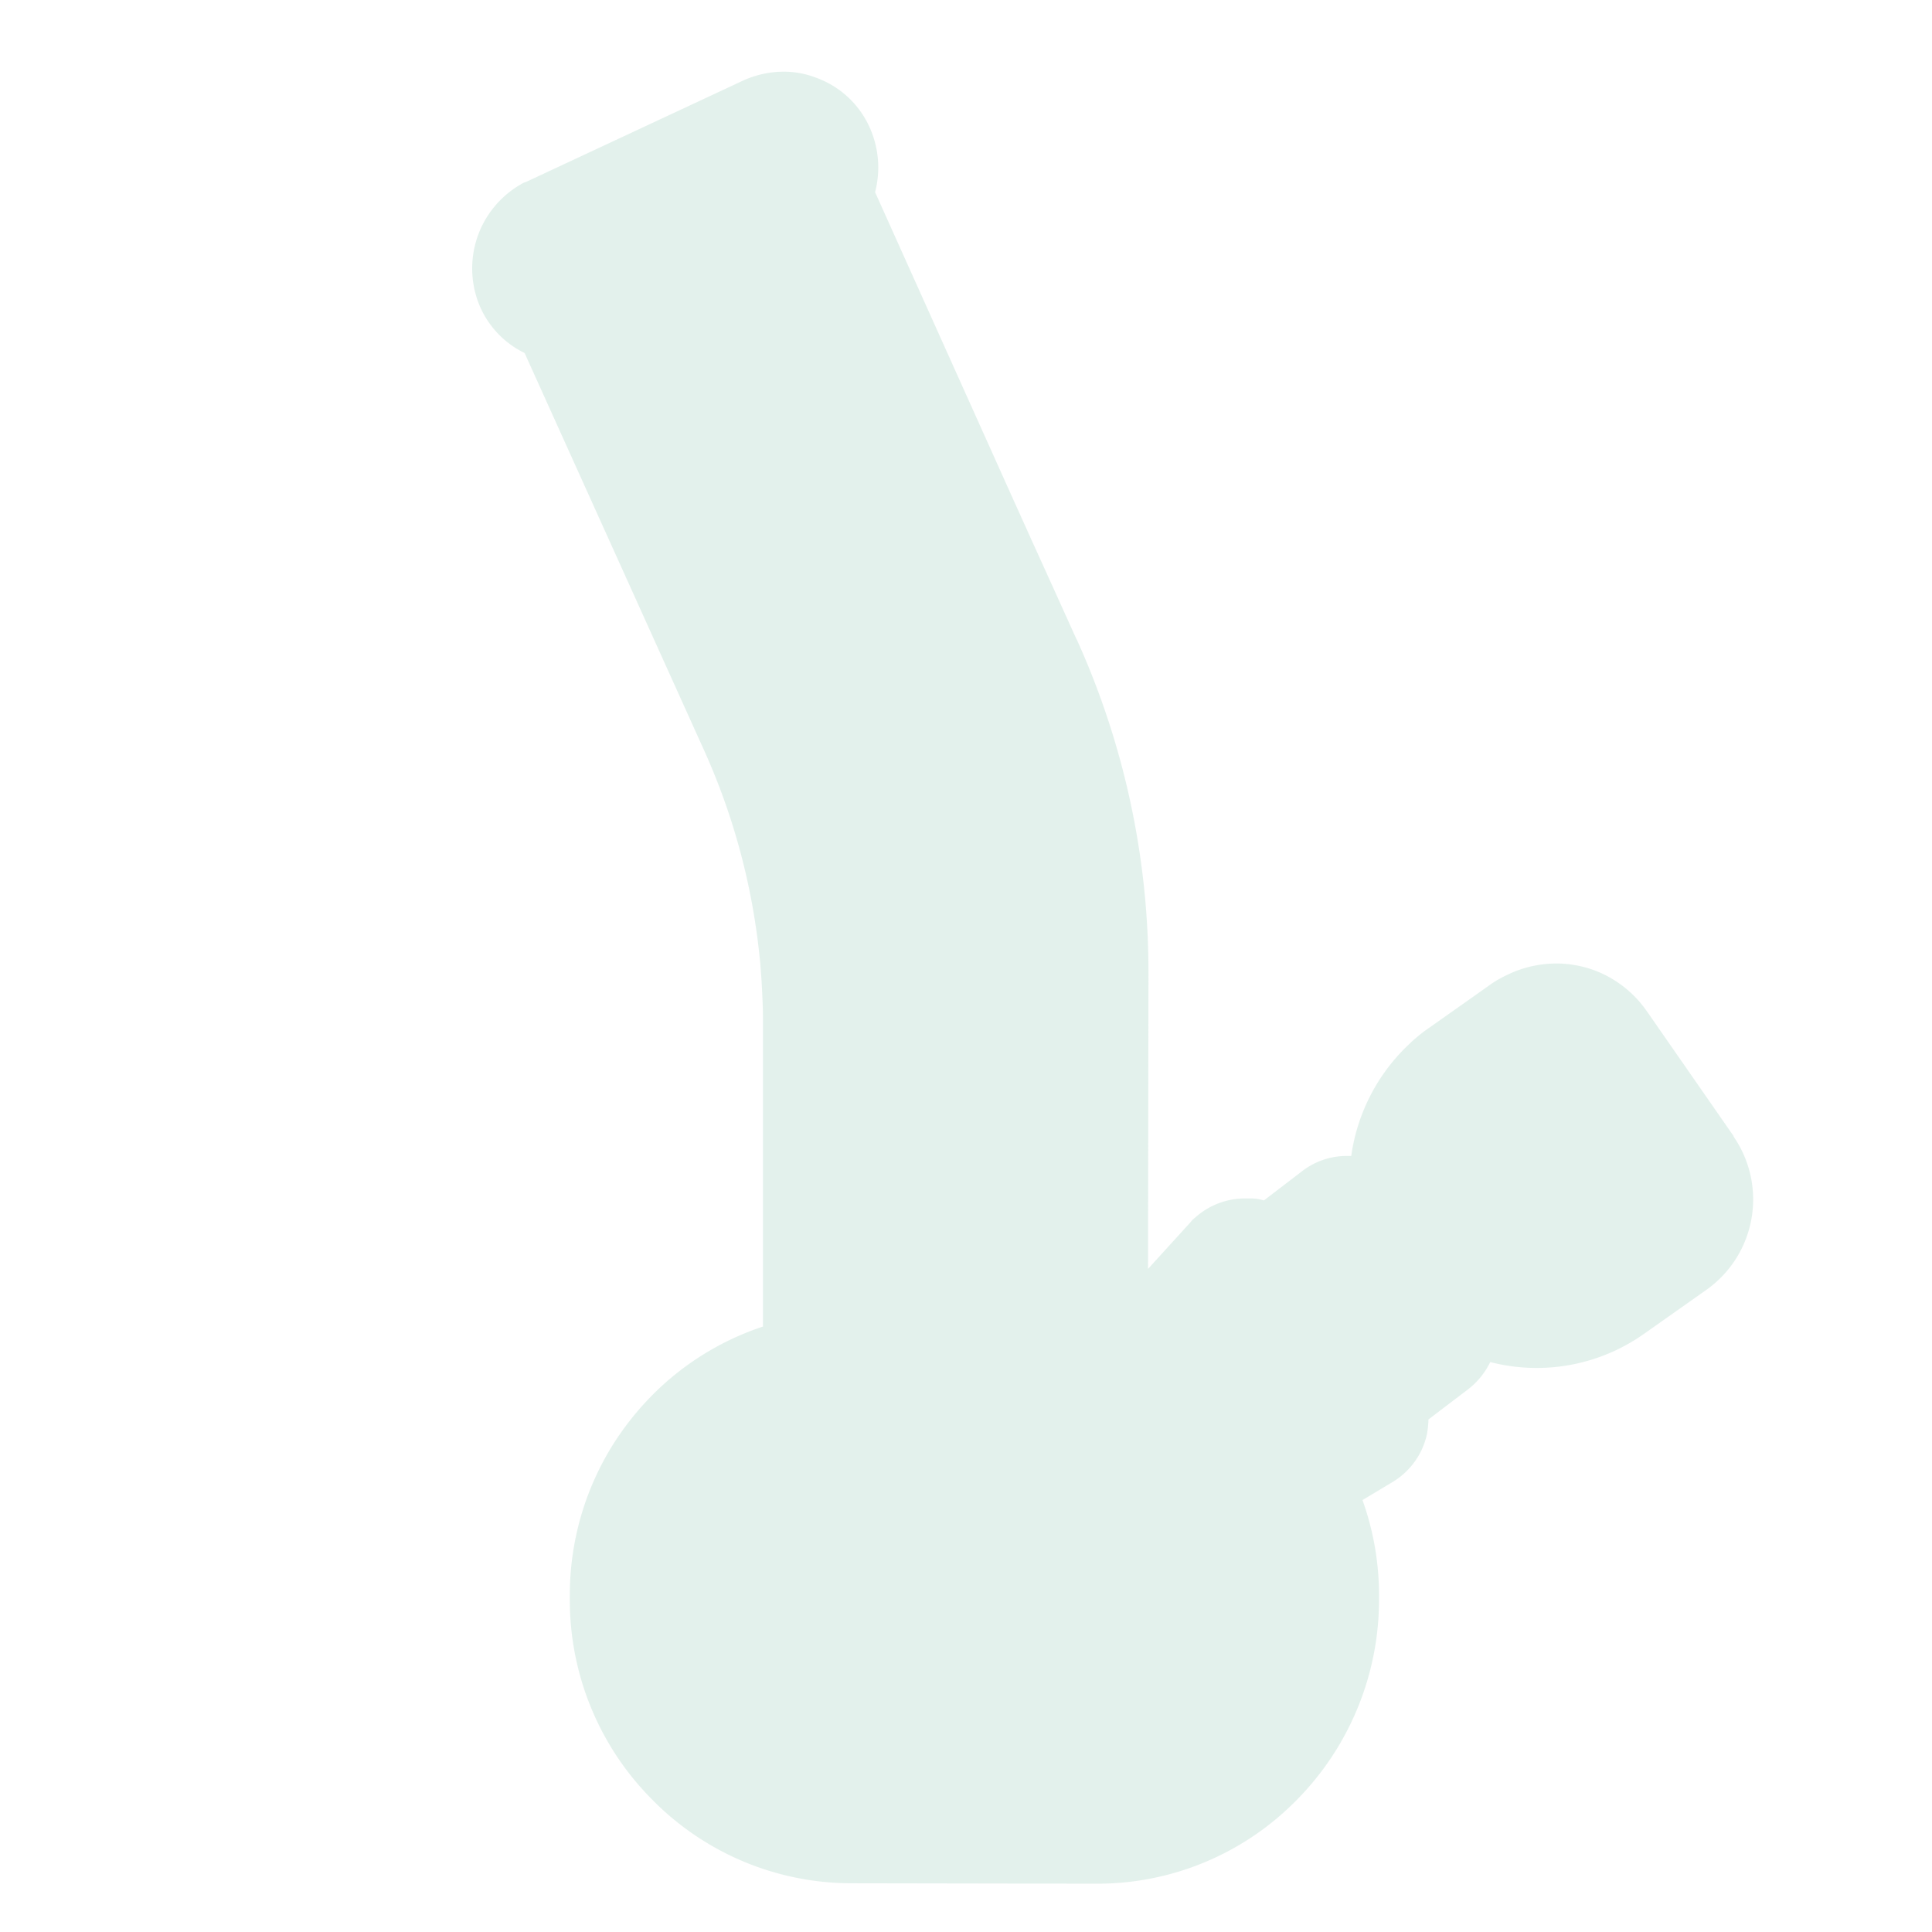 <svg xmlns="http://www.w3.org/2000/svg" xmlns:xlink="http://www.w3.org/1999/xlink" width="32" height="32" viewBox="0 0 32 32">
  <defs>
    <clipPath id="clip-path">
      <rect id="Rectangle_5575" data-name="Rectangle 5575" width="32" height="32" fill="#fff" stroke="#707070" stroke-width="1" opacity="0.5"/>
    </clipPath>
  </defs>
  <g id="Smoke_shop_icon_50" clip-path="url(#clip-path)">
    <path id="Smoke_shop_icon_100" d="M107.557,37.632l-1.44-2.072a1.853,1.853,0,0,0-.541-.515,1.773,1.773,0,0,0-.652-.248,1.689,1.689,0,0,0-.313-.026,1.859,1.859,0,0,0-.808.189,1.952,1.952,0,0,0-.254.143l-.313.222-.73.515a2.537,2.537,0,0,0-.326.267,3.136,3.136,0,0,0-.958,1.851h-.072a1.208,1.208,0,0,0-.736.248l-.639.489a.734.734,0,0,0-.209-.033h-.111a1.237,1.237,0,0,0-.814.313l-.046.039-.039.046-.7.769.007-4.9a13.338,13.338,0,0,0-1.179-5.506l-.02-.039-.371-.821-.352-.775-.391-.867-2.215-4.926a1.616,1.616,0,0,0-.091-1.075,1.547,1.547,0,0,0-.886-.821,1.5,1.5,0,0,0-.541-.1,1.638,1.638,0,0,0-.658.143l-3.6,1.681-.02.007-.02.007A1.607,1.607,0,0,0,86.8,23.91a1.54,1.54,0,0,0,.73.749L90.5,31.233a11.009,11.009,0,0,1,.867,2.978c.026.176.046.358.065.541.013.163.026.332.033.5.007.143.013.287.013.424v5.108a4.634,4.634,0,0,0-1.844,1.147,4.826,4.826,0,0,0-.619.775,4.689,4.689,0,0,0-.736,2.528V45.3a4.678,4.678,0,0,0,1.362,3.317,4.631,4.631,0,0,0,3.3,1.388l4.066.007a4.622,4.622,0,0,0,3.3-1.375,4.718,4.718,0,0,0,1.375-3.317v-.072a4.661,4.661,0,0,0-.274-1.59l.5-.3a1.232,1.232,0,0,0,.567-.788,1.685,1.685,0,0,0,.026-.248l.658-.5a1.279,1.279,0,0,0,.365-.45,3.08,3.08,0,0,0,2.541-.463l1.043-.736a1.834,1.834,0,0,0,.443-2.541" transform="translate(-78.841 -18.812)" fill="#c9e5da" opacity="0.5"/>
  </g>
</svg>

